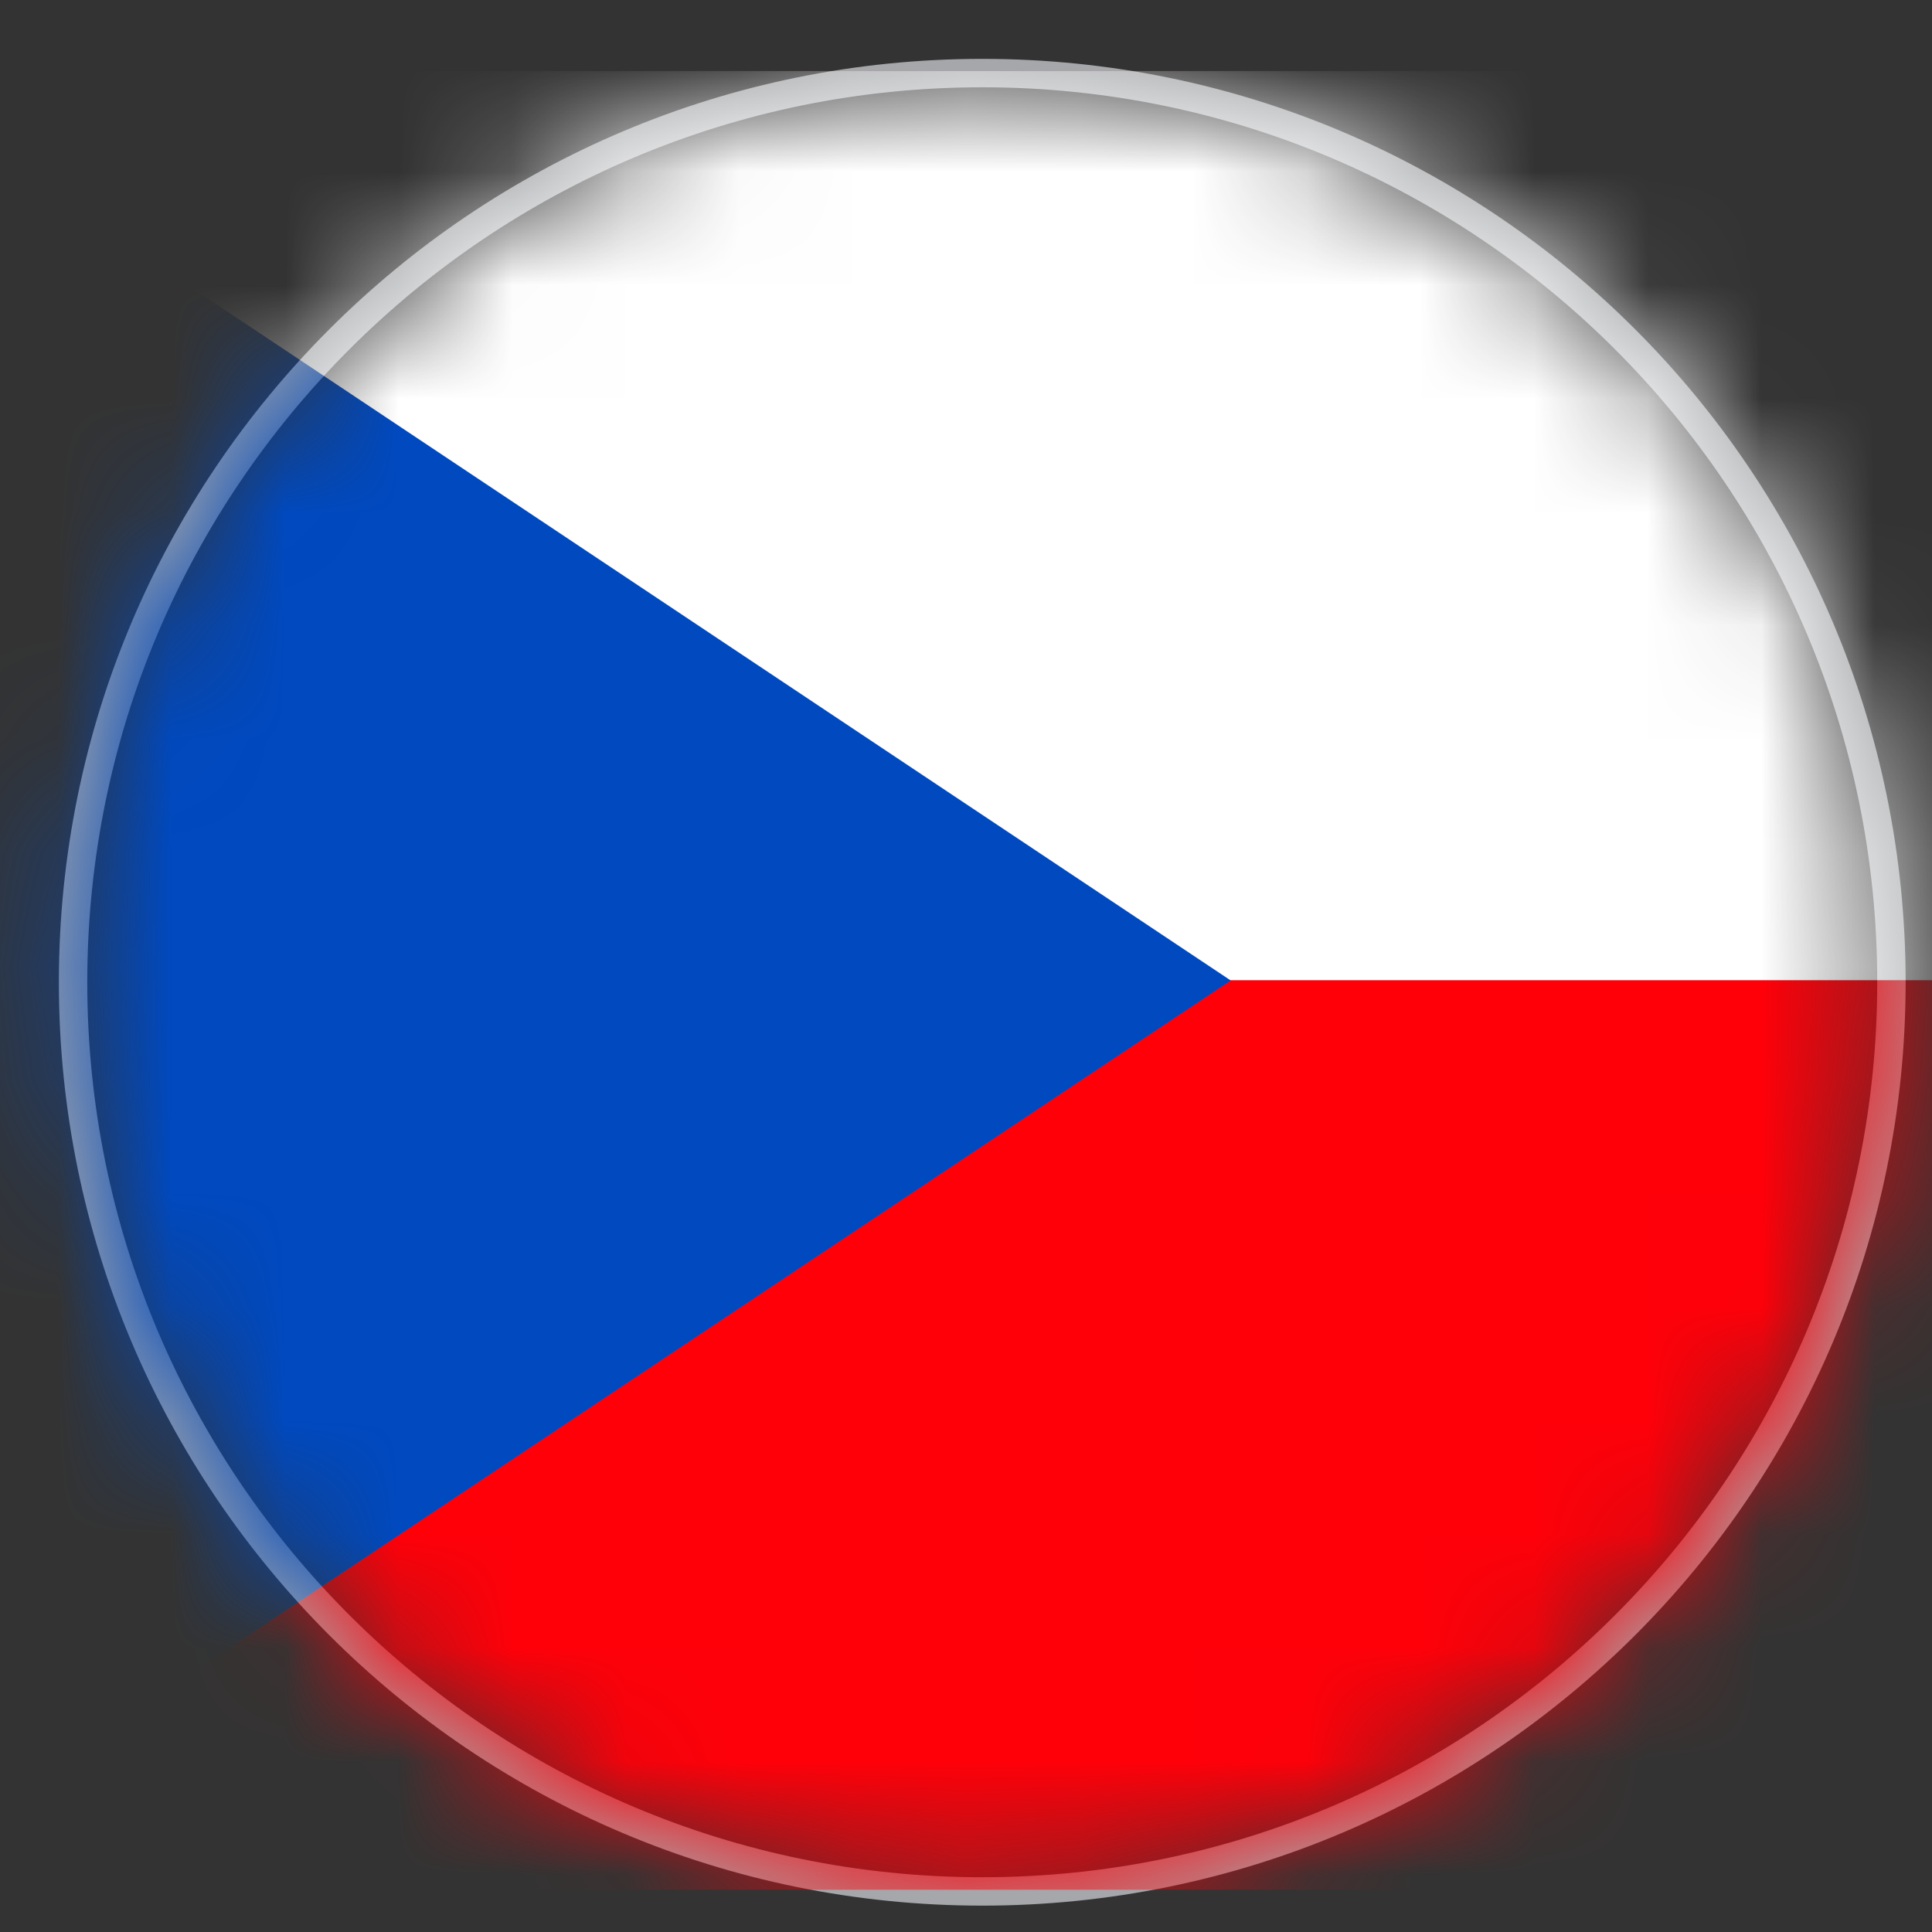<svg width="17" height="17" viewBox="0 0 17 17" fill="none" xmlns="http://www.w3.org/2000/svg">
<rect x="0" y="0" width="17" height="17" fill="#333333" stroke="none"/>
<path d="M8.643 16.643C13.061 16.643 16.643 13.061 16.643 8.643C16.643 4.224 13.061 0.643 8.643 0.643C4.224 0.643 0.643 4.224 0.643 8.643C0.643 13.061 4.224 16.643 8.643 16.643Z" stroke="#A5A7AA" stroke-width="0.25" stroke-miterlimit="10"/>
<mask id="mask0_943_9286" style="mask-type:luminance" maskUnits="userSpaceOnUse" x="0" y="0" width="17" height="17">
<path d="M8.643 16.643C13.061 16.643 16.643 13.061 16.643 8.643C16.643 4.224 13.061 0.643 8.643 0.643C4.224 0.643 0.643 4.224 0.643 8.643C0.643 13.061 4.224 16.643 8.643 16.643Z" fill="white"/>
</mask>
<g mask="url(#mask0_943_9286)">
<path d="M22.829 0.625H-1.174V16.628H22.829V0.625Z" fill="#FF0009"/>
<path d="M22.829 0.625H-1.174V8.625H22.829V0.625Z" fill="white"/>
<path d="M10.826 8.625L-1.174 0.625V16.628L10.826 8.628V8.625Z" fill="#0049BF"/>
</g>
</svg>
